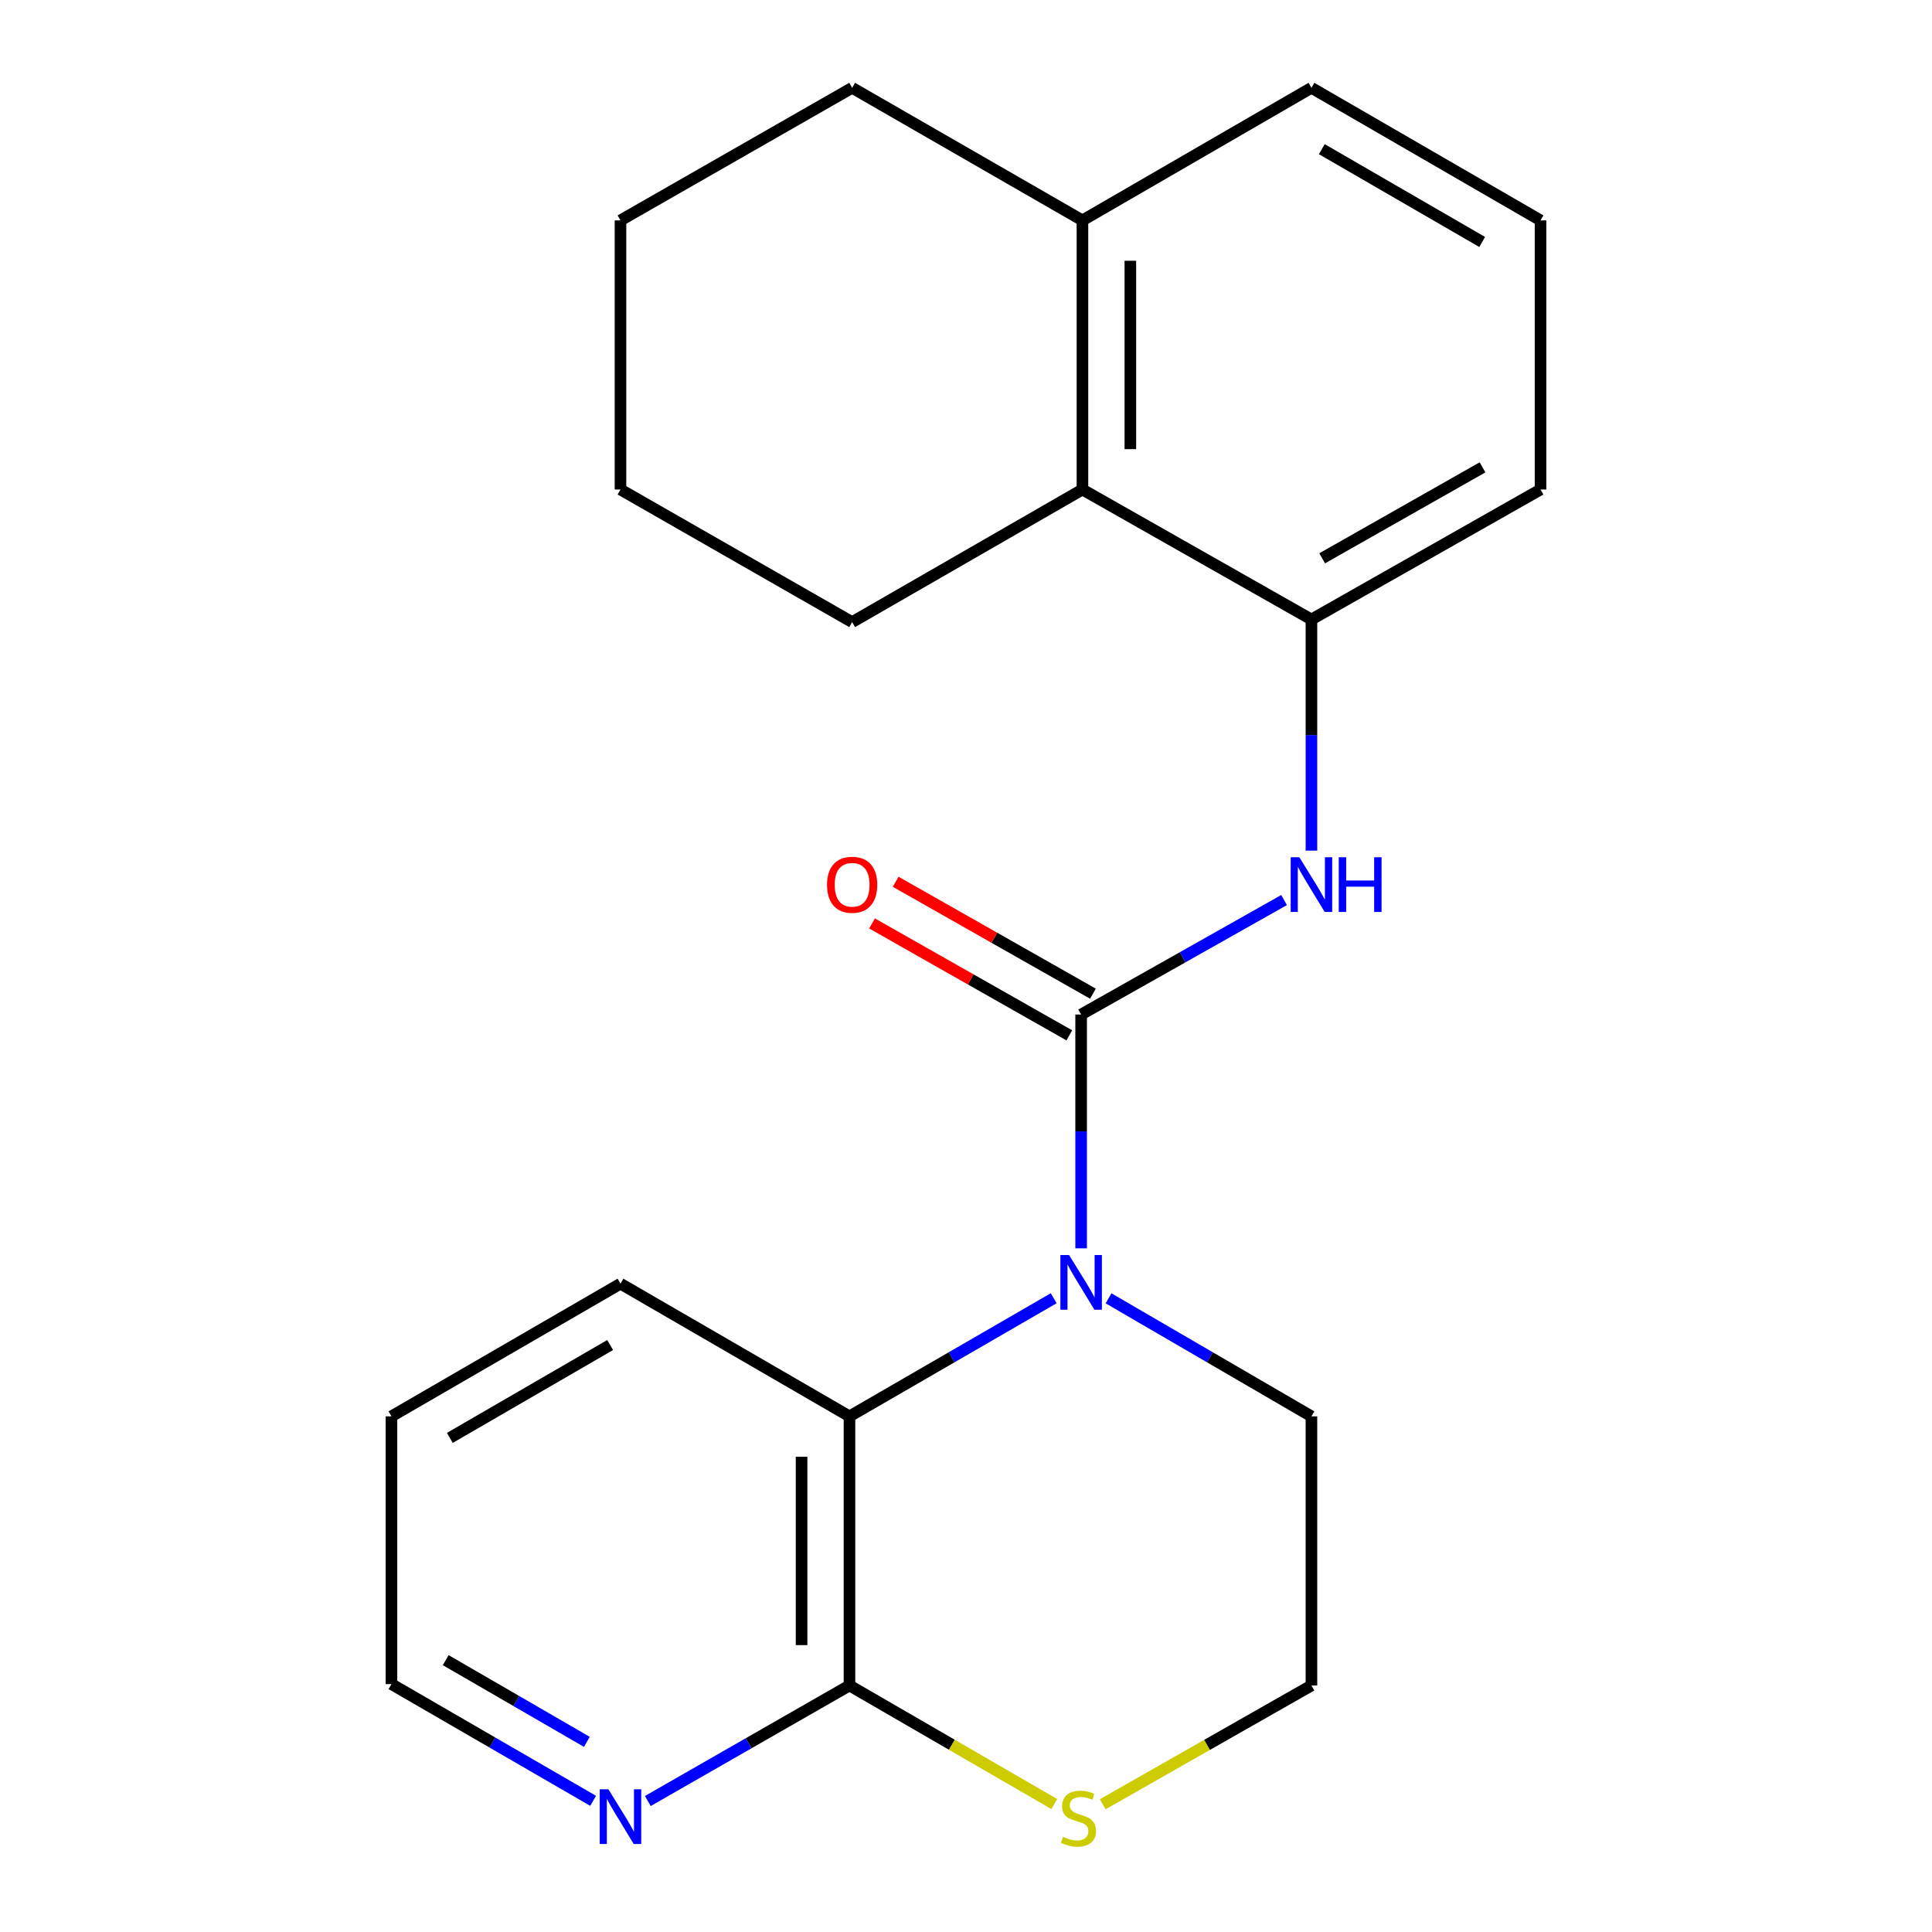 <?xml version='1.0' encoding='iso-8859-1'?>
<svg version='1.1' baseProfile='full'
              xmlns='http://www.w3.org/2000/svg'
                      xmlns:rdkit='http://www.rdkit.org/xml'
                      xmlns:xlink='http://www.w3.org/1999/xlink'
                  xml:space='preserve'
width='1000px' height='1000px' viewBox='0 0 1000 1000'>
<!-- END OF HEADER -->
<rect style='opacity:1.0;fill:#FFFFFF;stroke:none' width='1000' height='1000' x='0' y='0'> </rect>
<path class='bond-0' d='M 559.594,525.115 L 559.594,585.622' style='fill:none;fill-rule:evenodd;stroke:#000000;stroke-width:6px;stroke-linecap:butt;stroke-linejoin:miter;stroke-opacity:1' />
<path class='bond-0' d='M 559.594,585.622 L 559.594,646.129' style='fill:none;fill-rule:evenodd;stroke:#0000FF;stroke-width:6px;stroke-linecap:butt;stroke-linejoin:miter;stroke-opacity:1' />
<path class='bond-1' d='M 559.594,525.115 L 612.115,495.489' style='fill:none;fill-rule:evenodd;stroke:#000000;stroke-width:6px;stroke-linecap:butt;stroke-linejoin:miter;stroke-opacity:1' />
<path class='bond-1' d='M 612.115,495.489 L 664.635,465.864' style='fill:none;fill-rule:evenodd;stroke:#0000FF;stroke-width:6px;stroke-linecap:butt;stroke-linejoin:miter;stroke-opacity:1' />
<path class='bond-7' d='M 565.712,514.331 L 514.652,485.365' style='fill:none;fill-rule:evenodd;stroke:#000000;stroke-width:6px;stroke-linecap:butt;stroke-linejoin:miter;stroke-opacity:1' />
<path class='bond-7' d='M 514.652,485.365 L 463.591,456.399' style='fill:none;fill-rule:evenodd;stroke:#FF0000;stroke-width:6px;stroke-linecap:butt;stroke-linejoin:miter;stroke-opacity:1' />
<path class='bond-7' d='M 553.477,535.899 L 502.416,506.933' style='fill:none;fill-rule:evenodd;stroke:#000000;stroke-width:6px;stroke-linecap:butt;stroke-linejoin:miter;stroke-opacity:1' />
<path class='bond-7' d='M 502.416,506.933 L 451.356,477.967' style='fill:none;fill-rule:evenodd;stroke:#FF0000;stroke-width:6px;stroke-linecap:butt;stroke-linejoin:miter;stroke-opacity:1' />
<path class='bond-2' d='M 545.391,671.969 L 492.54,702.536' style='fill:none;fill-rule:evenodd;stroke:#0000FF;stroke-width:6px;stroke-linecap:butt;stroke-linejoin:miter;stroke-opacity:1' />
<path class='bond-2' d='M 492.54,702.536 L 439.689,733.103' style='fill:none;fill-rule:evenodd;stroke:#000000;stroke-width:6px;stroke-linecap:butt;stroke-linejoin:miter;stroke-opacity:1' />
<path class='bond-10' d='M 573.782,672.009 L 626.289,702.556' style='fill:none;fill-rule:evenodd;stroke:#0000FF;stroke-width:6px;stroke-linecap:butt;stroke-linejoin:miter;stroke-opacity:1' />
<path class='bond-10' d='M 626.289,702.556 L 678.796,733.103' style='fill:none;fill-rule:evenodd;stroke:#000000;stroke-width:6px;stroke-linecap:butt;stroke-linejoin:miter;stroke-opacity:1' />
<path class='bond-4' d='M 678.796,440.284 L 678.796,380.462' style='fill:none;fill-rule:evenodd;stroke:#0000FF;stroke-width:6px;stroke-linecap:butt;stroke-linejoin:miter;stroke-opacity:1' />
<path class='bond-4' d='M 678.796,380.462 L 678.796,320.64' style='fill:none;fill-rule:evenodd;stroke:#000000;stroke-width:6px;stroke-linecap:butt;stroke-linejoin:miter;stroke-opacity:1' />
<path class='bond-3' d='M 439.689,733.103 L 439.689,872.404' style='fill:none;fill-rule:evenodd;stroke:#000000;stroke-width:6px;stroke-linecap:butt;stroke-linejoin:miter;stroke-opacity:1' />
<path class='bond-3' d='M 414.893,753.998 L 414.893,851.509' style='fill:none;fill-rule:evenodd;stroke:#000000;stroke-width:6px;stroke-linecap:butt;stroke-linejoin:miter;stroke-opacity:1' />
<path class='bond-13' d='M 439.689,733.103 L 321.162,664.43' style='fill:none;fill-rule:evenodd;stroke:#000000;stroke-width:6px;stroke-linecap:butt;stroke-linejoin:miter;stroke-opacity:1' />
<path class='bond-8' d='M 439.689,872.404 L 387.503,902.3' style='fill:none;fill-rule:evenodd;stroke:#000000;stroke-width:6px;stroke-linecap:butt;stroke-linejoin:miter;stroke-opacity:1' />
<path class='bond-8' d='M 387.503,902.3 L 335.317,932.196' style='fill:none;fill-rule:evenodd;stroke:#0000FF;stroke-width:6px;stroke-linecap:butt;stroke-linejoin:miter;stroke-opacity:1' />
<path class='bond-22' d='M 439.689,872.404 L 492.701,903.093' style='fill:none;fill-rule:evenodd;stroke:#000000;stroke-width:6px;stroke-linecap:butt;stroke-linejoin:miter;stroke-opacity:1' />
<path class='bond-22' d='M 492.701,903.093 L 545.713,933.782' style='fill:none;fill-rule:evenodd;stroke:#CCCC00;stroke-width:6px;stroke-linecap:butt;stroke-linejoin:miter;stroke-opacity:1' />
<path class='bond-5' d='M 678.796,320.64 L 560.269,253.373' style='fill:none;fill-rule:evenodd;stroke:#000000;stroke-width:6px;stroke-linecap:butt;stroke-linejoin:miter;stroke-opacity:1' />
<path class='bond-12' d='M 678.796,320.64 L 797.379,253.373' style='fill:none;fill-rule:evenodd;stroke:#000000;stroke-width:6px;stroke-linecap:butt;stroke-linejoin:miter;stroke-opacity:1' />
<path class='bond-12' d='M 684.349,288.982 L 767.357,241.895' style='fill:none;fill-rule:evenodd;stroke:#000000;stroke-width:6px;stroke-linecap:butt;stroke-linejoin:miter;stroke-opacity:1' />
<path class='bond-9' d='M 560.269,253.373 L 560.269,114.072' style='fill:none;fill-rule:evenodd;stroke:#000000;stroke-width:6px;stroke-linecap:butt;stroke-linejoin:miter;stroke-opacity:1' />
<path class='bond-9' d='M 585.066,232.478 L 585.066,134.967' style='fill:none;fill-rule:evenodd;stroke:#000000;stroke-width:6px;stroke-linecap:butt;stroke-linejoin:miter;stroke-opacity:1' />
<path class='bond-15' d='M 560.269,253.373 L 441.067,322.004' style='fill:none;fill-rule:evenodd;stroke:#000000;stroke-width:6px;stroke-linecap:butt;stroke-linejoin:miter;stroke-opacity:1' />
<path class='bond-6' d='M 570.765,933.88 L 624.781,903.142' style='fill:none;fill-rule:evenodd;stroke:#CCCC00;stroke-width:6px;stroke-linecap:butt;stroke-linejoin:miter;stroke-opacity:1' />
<path class='bond-6' d='M 624.781,903.142 L 678.796,872.404' style='fill:none;fill-rule:evenodd;stroke:#000000;stroke-width:6px;stroke-linecap:butt;stroke-linejoin:miter;stroke-opacity:1' />
<path class='bond-24' d='M 306.998,932.106 L 254.81,901.897' style='fill:none;fill-rule:evenodd;stroke:#0000FF;stroke-width:6px;stroke-linecap:butt;stroke-linejoin:miter;stroke-opacity:1' />
<path class='bond-24' d='M 254.81,901.897 L 202.621,871.687' style='fill:none;fill-rule:evenodd;stroke:#000000;stroke-width:6px;stroke-linecap:butt;stroke-linejoin:miter;stroke-opacity:1' />
<path class='bond-24' d='M 303.764,901.583 L 267.232,880.436' style='fill:none;fill-rule:evenodd;stroke:#0000FF;stroke-width:6px;stroke-linecap:butt;stroke-linejoin:miter;stroke-opacity:1' />
<path class='bond-24' d='M 267.232,880.436 L 230.7,859.29' style='fill:none;fill-rule:evenodd;stroke:#000000;stroke-width:6px;stroke-linecap:butt;stroke-linejoin:miter;stroke-opacity:1' />
<path class='bond-18' d='M 560.269,114.072 L 441.067,45.455' style='fill:none;fill-rule:evenodd;stroke:#000000;stroke-width:6px;stroke-linecap:butt;stroke-linejoin:miter;stroke-opacity:1' />
<path class='bond-23' d='M 560.269,114.072 L 678.796,45.455' style='fill:none;fill-rule:evenodd;stroke:#000000;stroke-width:6px;stroke-linecap:butt;stroke-linejoin:miter;stroke-opacity:1' />
<path class='bond-11' d='M 678.796,733.103 L 678.796,872.404' style='fill:none;fill-rule:evenodd;stroke:#000000;stroke-width:6px;stroke-linecap:butt;stroke-linejoin:miter;stroke-opacity:1' />
<path class='bond-14' d='M 797.379,253.373 L 797.379,114.072' style='fill:none;fill-rule:evenodd;stroke:#000000;stroke-width:6px;stroke-linecap:butt;stroke-linejoin:miter;stroke-opacity:1' />
<path class='bond-19' d='M 321.162,664.43 L 202.621,733.103' style='fill:none;fill-rule:evenodd;stroke:#000000;stroke-width:6px;stroke-linecap:butt;stroke-linejoin:miter;stroke-opacity:1' />
<path class='bond-19' d='M 315.811,696.187 L 232.832,744.258' style='fill:none;fill-rule:evenodd;stroke:#000000;stroke-width:6px;stroke-linecap:butt;stroke-linejoin:miter;stroke-opacity:1' />
<path class='bond-17' d='M 797.379,114.072 L 678.796,45.455' style='fill:none;fill-rule:evenodd;stroke:#000000;stroke-width:6px;stroke-linecap:butt;stroke-linejoin:miter;stroke-opacity:1' />
<path class='bond-17' d='M 767.172,125.242 L 684.165,77.21' style='fill:none;fill-rule:evenodd;stroke:#000000;stroke-width:6px;stroke-linecap:butt;stroke-linejoin:miter;stroke-opacity:1' />
<path class='bond-20' d='M 441.067,322.004 L 321.162,253.373' style='fill:none;fill-rule:evenodd;stroke:#000000;stroke-width:6px;stroke-linecap:butt;stroke-linejoin:miter;stroke-opacity:1' />
<path class='bond-16' d='M 202.621,871.687 L 202.621,733.103' style='fill:none;fill-rule:evenodd;stroke:#000000;stroke-width:6px;stroke-linecap:butt;stroke-linejoin:miter;stroke-opacity:1' />
<path class='bond-25' d='M 441.067,45.455 L 321.162,114.072' style='fill:none;fill-rule:evenodd;stroke:#000000;stroke-width:6px;stroke-linecap:butt;stroke-linejoin:miter;stroke-opacity:1' />
<path class='bond-21' d='M 321.162,253.373 L 321.162,114.072' style='fill:none;fill-rule:evenodd;stroke:#000000;stroke-width:6px;stroke-linecap:butt;stroke-linejoin:miter;stroke-opacity:1' />
<path  class='atom-1' d='M 553.334 649.595
L 562.614 664.595
Q 563.534 666.075, 565.014 668.755
Q 566.494 671.435, 566.574 671.595
L 566.574 649.595
L 570.334 649.595
L 570.334 677.915
L 566.454 677.915
L 556.494 661.515
Q 555.334 659.595, 554.094 657.395
Q 552.894 655.195, 552.534 654.515
L 552.534 677.915
L 548.854 677.915
L 548.854 649.595
L 553.334 649.595
' fill='#0000FF'/>
<path  class='atom-2' d='M 672.536 443.715
L 681.816 458.715
Q 682.736 460.195, 684.216 462.875
Q 685.696 465.555, 685.776 465.715
L 685.776 443.715
L 689.536 443.715
L 689.536 472.035
L 685.656 472.035
L 675.696 455.635
Q 674.536 453.715, 673.296 451.515
Q 672.096 449.315, 671.736 448.635
L 671.736 472.035
L 668.056 472.035
L 668.056 443.715
L 672.536 443.715
' fill='#0000FF'/>
<path  class='atom-2' d='M 692.936 443.715
L 696.776 443.715
L 696.776 455.755
L 711.256 455.755
L 711.256 443.715
L 715.096 443.715
L 715.096 472.035
L 711.256 472.035
L 711.256 458.955
L 696.776 458.955
L 696.776 472.035
L 692.936 472.035
L 692.936 443.715
' fill='#0000FF'/>
<path  class='atom-7' d='M 550.217 950.741
Q 550.537 950.861, 551.857 951.421
Q 553.177 951.981, 554.617 952.341
Q 556.097 952.661, 557.537 952.661
Q 560.217 952.661, 561.777 951.381
Q 563.337 950.061, 563.337 947.781
Q 563.337 946.221, 562.537 945.261
Q 561.777 944.301, 560.577 943.781
Q 559.377 943.261, 557.377 942.661
Q 554.857 941.901, 553.337 941.181
Q 551.857 940.461, 550.777 938.941
Q 549.737 937.421, 549.737 934.861
Q 549.737 931.301, 552.137 929.101
Q 554.577 926.901, 559.377 926.901
Q 562.657 926.901, 566.377 928.461
L 565.457 931.541
Q 562.057 930.141, 559.497 930.141
Q 556.737 930.141, 555.217 931.301
Q 553.697 932.421, 553.737 934.381
Q 553.737 935.901, 554.497 936.821
Q 555.297 937.741, 556.417 938.261
Q 557.577 938.781, 559.497 939.381
Q 562.057 940.181, 563.577 940.981
Q 565.097 941.781, 566.177 943.421
Q 567.297 945.021, 567.297 947.781
Q 567.297 951.701, 564.657 953.821
Q 562.057 955.901, 557.697 955.901
Q 555.177 955.901, 553.257 955.341
Q 551.377 954.821, 549.137 953.901
L 550.217 950.741
' fill='#CCCC00'/>
<path  class='atom-8' d='M 428.067 457.955
Q 428.067 451.155, 431.427 447.355
Q 434.787 443.555, 441.067 443.555
Q 447.347 443.555, 450.707 447.355
Q 454.067 451.155, 454.067 457.955
Q 454.067 464.835, 450.667 468.755
Q 447.267 472.635, 441.067 472.635
Q 434.827 472.635, 431.427 468.755
Q 428.067 464.875, 428.067 457.955
M 441.067 469.435
Q 445.387 469.435, 447.707 466.555
Q 450.067 463.635, 450.067 457.955
Q 450.067 452.395, 447.707 449.595
Q 445.387 446.755, 441.067 446.755
Q 436.747 446.755, 434.387 449.555
Q 432.067 452.355, 432.067 457.955
Q 432.067 463.675, 434.387 466.555
Q 436.747 469.435, 441.067 469.435
' fill='#FF0000'/>
<path  class='atom-9' d='M 314.902 926.145
L 324.182 941.145
Q 325.102 942.625, 326.582 945.305
Q 328.062 947.985, 328.142 948.145
L 328.142 926.145
L 331.902 926.145
L 331.902 954.465
L 328.022 954.465
L 318.062 938.065
Q 316.902 936.145, 315.662 933.945
Q 314.462 931.745, 314.102 931.065
L 314.102 954.465
L 310.422 954.465
L 310.422 926.145
L 314.902 926.145
' fill='#0000FF'/>
</svg>
